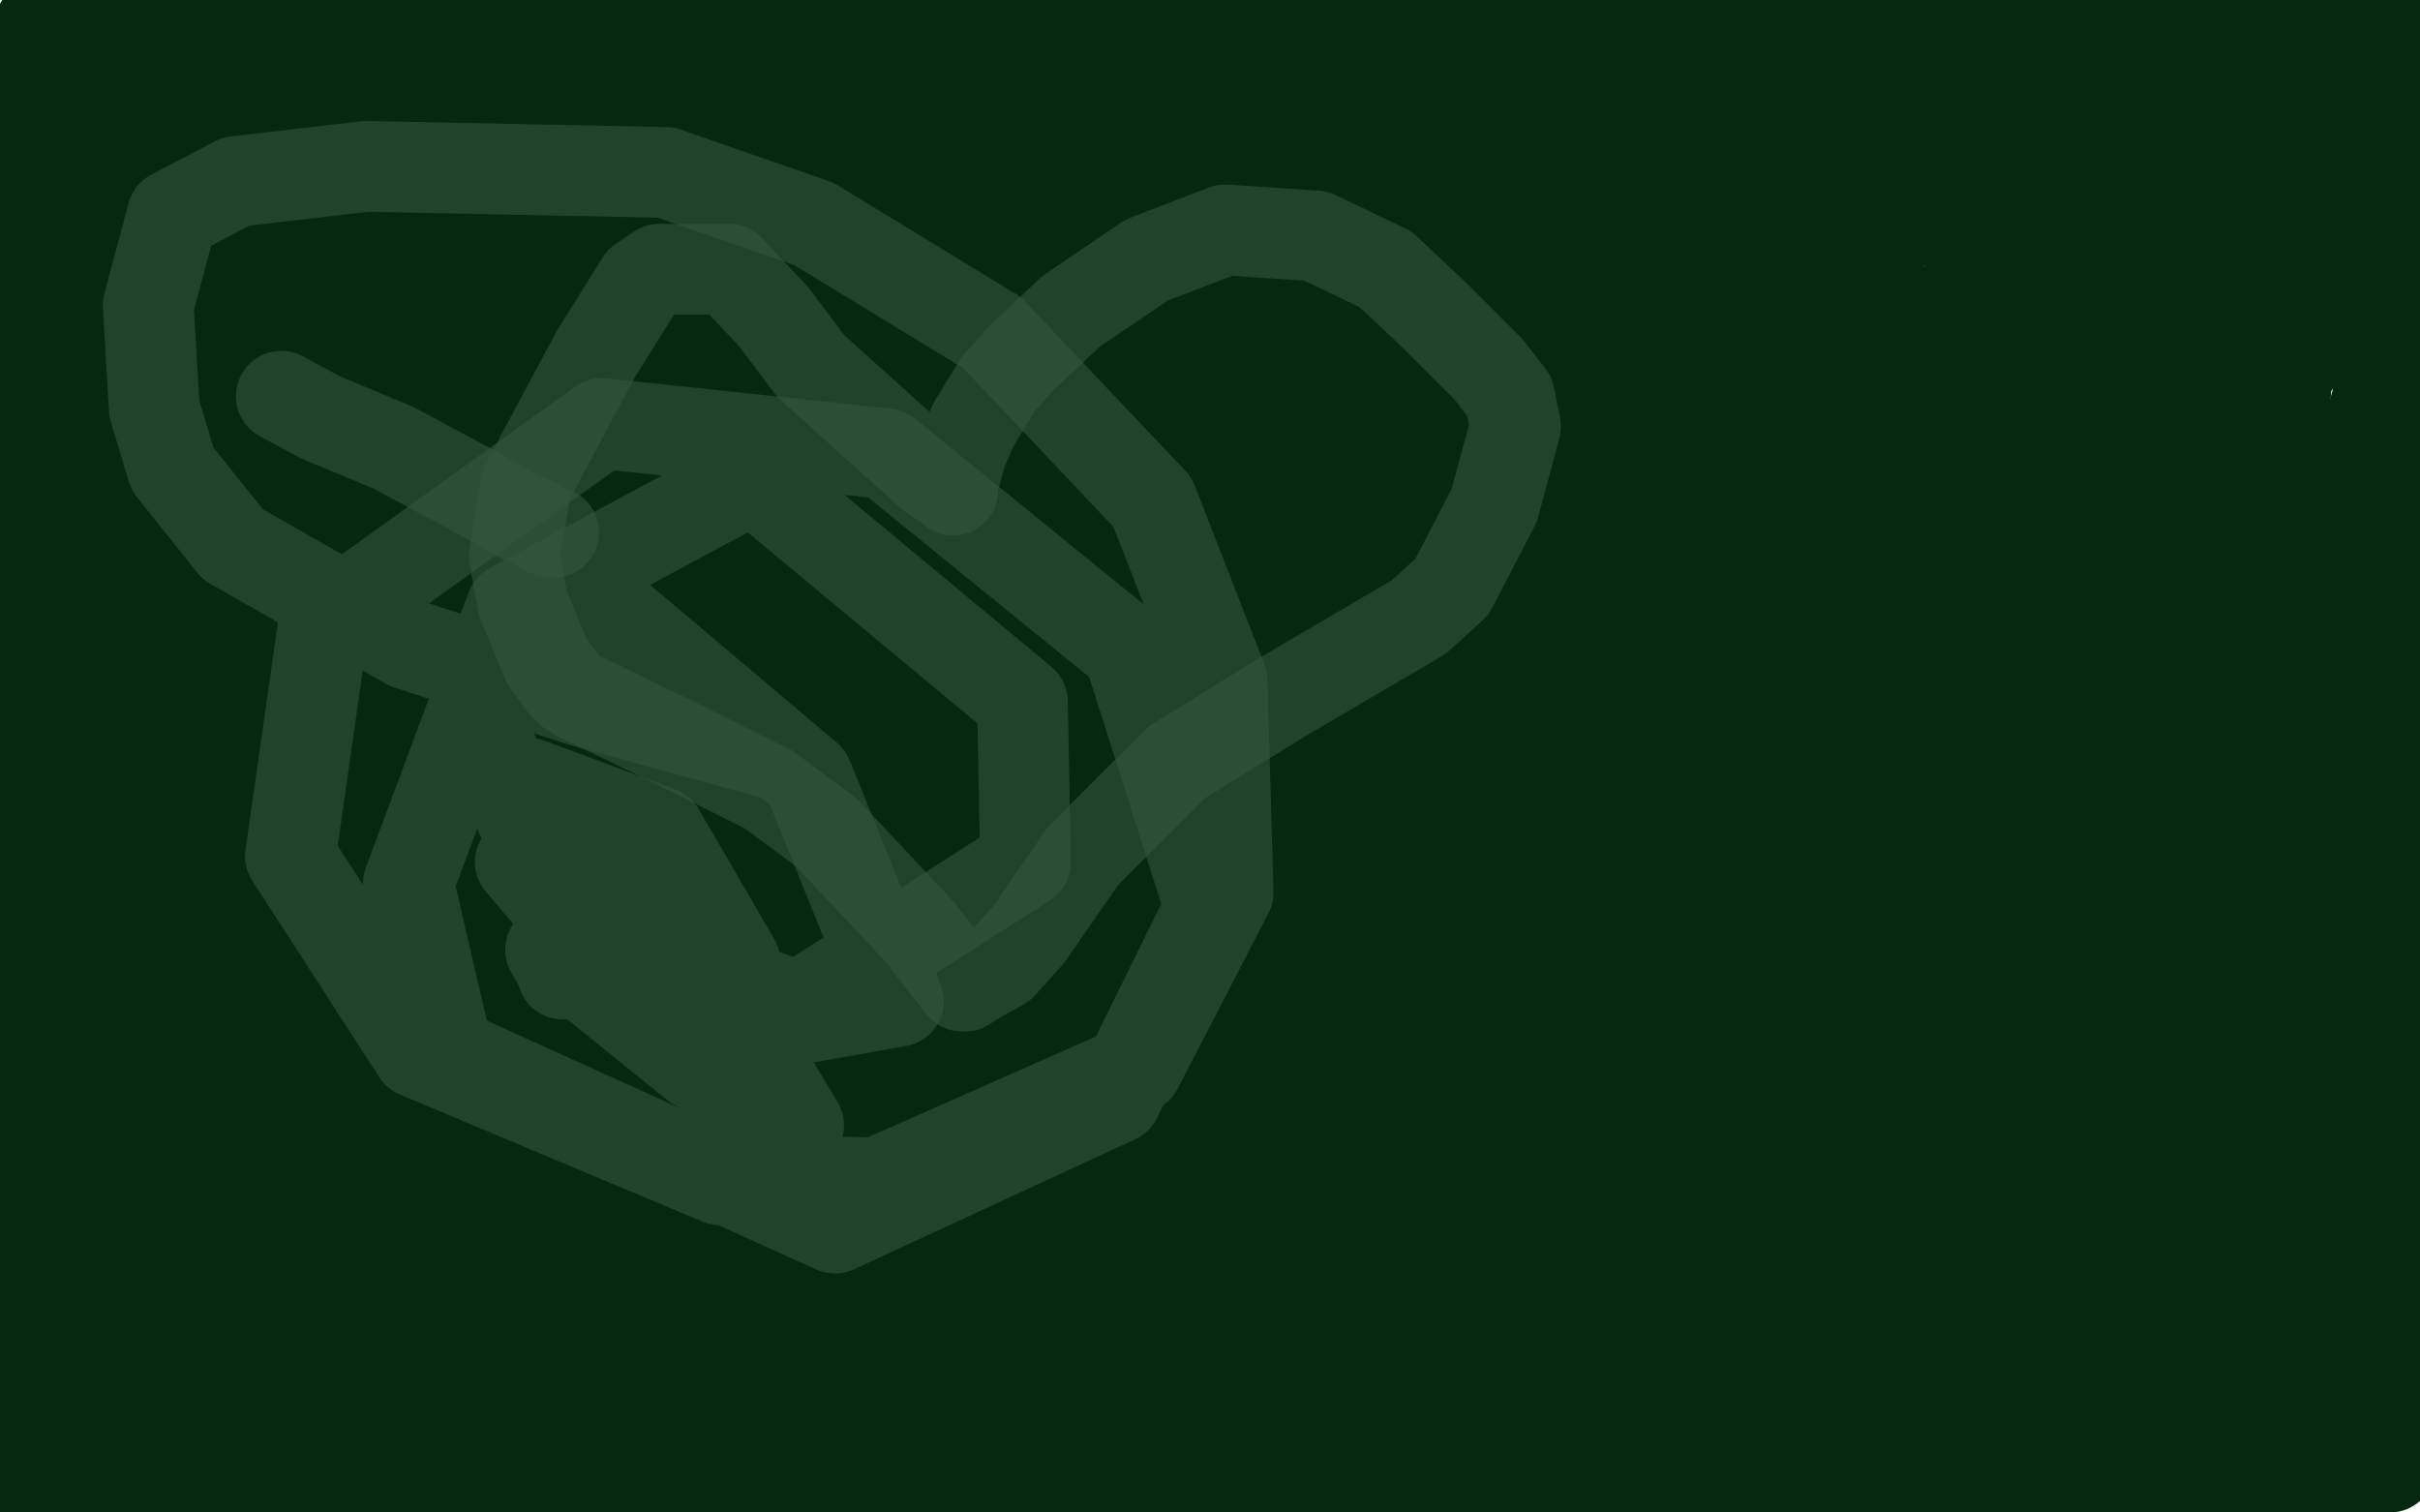 <?xml version="1.0" standalone="no"?>
<!DOCTYPE svg PUBLIC "-//W3C//DTD SVG 1.1//EN"
"http://www.w3.org/Graphics/SVG/1.1/DTD/svg11.dtd">

<svg width="800" height="500" version="1.1" xmlns="http://www.w3.org/2000/svg" xmlns:xlink="http://www.w3.org/1999/xlink" style="stroke-antialiasing: false"><desc>This SVG has been created on https://colorillo.com/</desc><rect x='0' y='0' width='800' height='500' style='fill: rgb(255,255,255); stroke-width:0' /><polyline points="334,115 331,137 331,137 329,166 329,166 325,196 325,196 319,225 319,225 309,252 309,252 299,270 299,270 273,301 273,301 250,321 250,321 223,336 223,336 195,348 169,356 145,358 124,356 111,351 96,324 91,304 90,255 95,213 105,170 119,128 136,91 158,62 180,44 204,35 224,36 239,41 247,50 255,67 262,93 264,123 261,154 253,186 239,215 219,241 193,262 163,279 142,288 123,292 104,292 80,285 60,270 47,247 40,216 41,178 48,138 62,97 81,62 97,40 132,18 157,12 180,18 197,36 208,64 213,97 213,133 209,159 192,199 174,223 153,239 136,248 104,247 83,234 68,207 60,150 59,85 64,28 170,76 161,117 146,154 125,184 101,206 75,217 56,222 23,215 18,81 39,45 54,22 77,1 125,53 126,92 103,153 90,167 76,174 63,176 50,174 38,167 29,156 24,147 23,123 28,101 35,77 43,53 51,33 58,21 62,18 63,18 65,23 66,30 64,57 59,80 51,102 40,119 28,130 16,137 8,137 4,136 1,132 4,125 13,117 12,119 11,120 9,120 1,117 14,7 10,14 7,20 4,22 1,25 0,26 44,10 47,22 49,37 48,51 44,63 29,77 24,77 19,74 15,68 11,60 10,49 10,36 14,20 18,5 85,11 90,24 92,38 92,53 90,64 55,108 42,115 28,119 16,118 6,110 13,38 49,11 71,4 94,4 117,11 139,24 156,39 166,51 169,72 162,88 147,104 126,116 101,125 74,132 48,136 27,136 10,135 3,133 1,131 0,125 2,112 10,97 22,81 39,65 61,51 85,39 111,31 136,31 155,34 169,39 183,47 200,61 215,94 212,112 200,131 181,151 155,169 125,186 102,196 63,203 43,203 18,190 8,174 8,153 15,129 34,93 51,76 78,53 107,32 137,18 167,11 193,13 216,24 233,44 243,60 247,99 244,128 233,155 215,181 191,205 164,227 133,242 102,250 73,248 50,235 35,213 27,188 28,160 38,130 56,100 81,74 102,58 146,40 181,36 215,40 246,54 270,74 283,90 289,105 289,122 284,147 269,171 246,195 226,212 180,235 144,245 108,246 75,237 55,226 42,212 32,192 24,160 25,124 36,88 55,54 81,25 113,3 239,30 259,58 270,88 270,118 260,145 242,170 215,191 183,208 149,218 114,218 82,209 57,193 41,171 34,144 32,123 43,85 59,59 79,37 103,23 123,16 159,22 184,34 207,51 224,74 234,100 236,127 233,153 223,177 206,198 191,211 156,221 127,219 98,206 71,184 49,155 33,122 24,90 21,62 22,42 25,31 37,28 54,34 76,50 100,75 125,106 150,139 175,176 197,214 215,252 225,278 233,319 233,342 227,354 213,354 192,340 167,315 140,282 114,246 91,209 74,185 63,165 42,118 36,96 34,81 34,71 37,67 44,67 59,75 79,93 103,119 131,150 160,186 188,223 213,258 233,285 246,306 249,319 245,323 229,319 205,303 175,277 151,253 107,203 77,164 51,128 34,99 24,83 19,71 19,68 19,67 22,67 35,73 54,86 79,109 110,139 144,176 181,218 217,261 249,301 269,328 286,361 289,375 284,378 263,367 234,342 200,306 166,267 134,228 106,193 89,171 78,155 70,143 63,129 61,123 63,121 73,121 90,131 113,148 140,171 169,200 191,223 209,244 229,266 254,296 273,322 283,342 286,352 283,352 266,342 248,329 207,292 184,268 143,223 115,191 91,162 73,138 62,122 56,113 56,111 58,111 60,112 61,113 91,143 121,176 152,213 183,249 213,283 238,313 255,337 264,355 263,362 251,359 229,344 199,319 167,290 136,258 107,227 83,199 66,178 55,164 53,158 53,157 63,162 79,174 101,194 126,220 153,249 180,279 208,311 231,345 247,374 257,395 260,410 256,414 241,411 243,418 251,436 259,455 268,474 297,497 283,485 265,466 241,435 193,364 173,328 156,295 143,269 128,240 126,236 127,236 136,248 153,275 179,317 207,363 227,397 259,451 273,477 263,496 240,475 222,456 158,376 139,348 108,297 89,261 73,233 61,213 54,202 52,198 53,198 61,205 70,214 104,252 133,286 164,323 193,360 218,392 236,418 247,436 250,448 249,453 246,454 226,448 204,435 179,414 145,378 129,356 106,322 86,287 70,256 57,231 50,217 48,211 51,213 63,227 82,249 106,281 137,317 171,358 206,397 229,423 246,443 260,461 273,483 242,493 214,473 182,444 151,410 123,374 99,337 81,303 69,277 63,261 63,252 65,250 75,251 91,260 111,277 136,303 164,337 186,364 228,418 257,460 258,479 228,449 195,415 163,377 133,339 107,302 87,270 73,244 64,230 60,221 60,219 65,220 79,230 99,249 124,276 152,311 181,350 209,391 228,418 251,460 261,482 264,495 223,477 193,452 161,421 128,387 106,360 46,280 29,251 18,231 11,220 9,216 9,215 8,215 9,215 19,225 46,254 97,315 148,379 188,434 213,470 216,485 185,455 152,419 120,378 89,336 62,293 44,263 20,219 9,198 1,186 0,181 9,187 21,197 62,234 98,269 218,388 251,424 281,459 287,469 288,479 280,480 258,471 230,450 195,421 159,385 124,347 100,318 63,267 40,230 24,201 14,184 9,175 8,172 7,172 17,184 55,234 104,296 146,349 177,384 200,413 239,461 260,490 240,491 208,464 171,427 104,353 58,296 29,258 9,231 14,222 68,277 91,305 140,362 177,406 210,446 235,479 190,469 154,436 116,397 79,357 45,318 16,282 71,316 99,341 176,414 210,446 236,473 251,489 206,478 173,450 138,415 102,378 29,296 89,324 165,401 187,426 214,456 224,470 224,477 217,478 194,471 175,460 147,439 125,422 91,388 68,364 49,343 37,327 31,317 28,312 28,311" style="fill: none; stroke: #06280f; stroke-width: 30; stroke-linejoin: round; stroke-linecap: round; stroke-antialiasing: false; stroke-antialias: 0; opacity: 1.0"/>
<polyline points="29,201 31,221 31,221 33,248 33,248 35,287 35,287 37,316 37,316 38,342 38,342 38,371 38,371 37,408 37,408 36,434 36,434 33,450 33,450 30,459 30,459 29,461 28,461 28,456 27,444 27,432 27,420 27,403 26,377 25,347 23,312 21,275 19,236 17,198 14,159 12,126 10,106 10,93 10,87 11,82 8,296 5,276 1,242 0,224" style="fill: none; stroke: #06280f; stroke-width: 30; stroke-linejoin: round; stroke-linecap: round; stroke-antialiasing: false; stroke-antialias: 0; opacity: 1.0"/>
<polyline points="2,203 5,222 5,222 8,244 8,244 10,270 10,270 13,299 13,299 15,332 15,332 16,366 16,366 17,400 17,400 18,435 18,435 19,466 19,493 15,438 15,444 14,452 13,460 11,468 10,476 9,484 8,489 7,492 6,493 6,494 6,490 6,482 6,473" style="fill: none; stroke: #06280f; stroke-width: 30; stroke-linejoin: round; stroke-linecap: round; stroke-antialiasing: false; stroke-antialias: 0; opacity: 1.0"/>
<polyline points="10,436 11,431 11,431 12,429 12,429 12,428 12,428 12,427 12,427 58,413 63,399 69,385 77,371 86,360 96,353 103,349 108,349 113,352 117,362 122,376 125,391 125,404 125,417 125,428 122,439 117,450 111,462 106,470 94,482 84,492 61,497 57,484 55,468 55,450 57,433 60,415 66,398 74,385 84,376 93,374 102,377 111,386 118,400 122,416 124,428 124,437 123,447 119,461 112,472 103,482 92,490 80,495 75,497 69,497 66,496 65,495 63,487 61,475 61,460 63,445 66,432 71,420 77,413 83,412 92,415 98,418 103,422 110,430 119,443 126,457 129,470 131,482 130,492 103,490 98,481 95,471 98,447 101,444 105,442 111,442 119,446 127,454 135,464 141,473 145,483 145,490 144,494 142,497 139,497 136,497 131,495 125,490 120,485 118,483 118,481 118,478 118,475 119,471 120,468 121,468 123,468 124,469 127,474 131,481 134,490 90,491 80,478 68,452 65,439 65,426 66,414 68,405 73,395 79,391 84,391 93,399 102,413 111,429 118,446 122,462 122,475 120,487 115,496 88,492 78,483 70,472 63,460 59,448 56,433 56,425 58,413 61,401 67,392 70,389 76,391 86,400 96,414 105,428 114,446 115,450 116,455 116,459 116,461 115,461 113,461 110,461 103,456 94,447 89,441 79,418 72,398 65,377 60,358 56,343 54,335 53,331 53,330 54,330 55,330 59,333 68,344 79,363 87,379 102,410 111,430 118,446 120,452 122,455 122,456 120,456 115,454 106,448 96,438 85,425 75,408 65,387 58,367 51,348 47,336 45,329 45,328 45,327 45,328 48,338 55,357 64,385 74,411 81,433 85,451 85,464 83,465 76,465 65,462 54,458 45,454 42,453 39,452 38,452 38,453 38,458 42,484 50,494 50,485 51,476 53,469 54,464 55,462 55,461 54,461 50,458 40,454 30,450 20,446 11,443 3,440 0,438 0,310 5,327 10,345 14,366 20,391 21,401 22,412 22,420 22,426 21,431 19,434 18,435 18,436 18,437 17,438 17,439 16,440 16,441 15,441 15,442 15,440 15,429 16,413 20,389 23,374 29,353 38,331 49,308 65,284 82,261 100,238 119,216 140,192 155,174 168,156 182,133 202,101 222,71 241,48 261,35 280,33 297,38 310,48 317,54 320,59 320,63 318,68 314,75 310,80 307,84 305,88 299,105 288,132 274,158 259,179 243,194 227,200 212,199 203,196 188,169 181,151 178,113 180,87 186,64 193,46 201,34 207,28 209,28 213,32 219,47 224,63 228,80 232,103 234,136 234,165 229,189 223,203 209,215 196,220 182,220 170,215 164,211 156,190 152,168 152,150 157,112 165,84 176,58 189,36 203,22 218,16 233,18 246,27 257,40 264,56 268,74 267,91 263,108 256,124 246,138 234,149 222,156 208,159 196,157 185,150 177,137 172,119 171,99 173,78 179,57 185,43 202,24 218,14 236,9 255,10 273,16 287,28 296,42 299,58 299,73 296,83 285,96 272,102 257,107 243,108 229,108 219,106 212,102 208,98 207,94 206,90 206,84 209,74 215,58 223,42 235,26 250,14 267,4 320,2 337,12 338,17 337,22 330,29 319,37 306,42 290,47 273,49 255,49 241,49 231,47 220,43 203,37 191,33 179,25 169,18 163,12 160,9 159,8 159,7 159,6 162,5 167,4 175,4 186,4 199,6 207,8 225,12 242,17 256,20 268,23 283,26 309,30 323,31 340,32 354,33 361,33 363,34 364,34 364,35 363,36 361,41 358,45 354,48 351,50 347,52 345,52 336,51 323,47 310,42 301,39 287,33 275,29 265,25 259,23 256,21 254,21 253,20 253,19 252,19 254,18 265,14 282,8 296,3 308,0 472,1 452,12 437,17 421,21 404,22 387,23 375,23 360,23 346,23 339,23 336,23 333,23 330,22 328,22 327,22 328,22 342,21 363,19 387,18 416,16 449,16 474,16 515,21 540,25 559,29 567,31 569,31 567,31 557,31 541,29 513,26 496,25 472,25 447,25 421,25 404,25 378,27 363,29 356,30 353,30 357,29 370,25 388,22 410,19 428,18 471,16 508,17 543,19 573,23 597,26 612,29 618,30 619,30 616,30 604,30 588,31 569,32 546,35 521,39 496,43 471,47 448,49 430,51 417,53 412,53 411,53 413,51 424,45 444,36 460,31 498,23 530,20 554,18 575,17 598,17 629,17 657,20 680,25 696,30 706,37 709,43 708,49 703,56 699,60 695,63 688,66 674,72 658,74 637,73 614,66 589,58 561,50 532,44 503,39 483,37 449,34 425,32 402,30 383,27 370,25 367,24 366,24 366,23 367,23 370,22 389,19 411,15 440,11 477,6 519,1 665,9 683,16 705,35 715,52 719,69 718,85 710,98 699,108 682,115 662,119 636,121 617,121 598,118 543,110 512,106 486,103 467,100 456,98 454,97 453,97 454,96 455,95 460,93 474,86 498,76 527,65 550,58 593,45 627,38 659,34 689,35 716,40 733,45 745,51 754,59 763,72 766,86 763,100 758,109 736,122 714,130 687,134 656,135 633,134 593,125 564,114 541,98 526,79 521,59 526,43 541,28 570,14 588,9 616,3 646,0 734,9 758,24 789,69 794,88 791,121 783,143 767,162 745,176 718,183 688,182 657,173 626,157 601,139 582,124 570,113 565,107 565,101 569,90 575,77 585,61 597,43 615,25 635,10 660,0 750,12 776,27 798,45 794,150 780,153 768,157 760,160 756,161 755,151 755,139 756,123 758,101 763,70 768,40 776,13 799,119 790,84 785,57 783,32 781,13 799,75 798,57 798,45 798,30 799,19 799,55 797,60 796,62 796,63 796,61 795,49 794,31 794,15 794,2 795,4 797,13 789,12 780,10 771,7 765,5 763,4 762,4 762,3 761,3 760,3 756,6 746,11 736,17 728,22 722,25 716,28 711,30 706,32 704,33 698,36 694,38 691,39 686,39 674,41 658,49 640,61 617,76 590,97 570,114 551,128 529,144 501,164 467,187 448,199 441,204 433,209 432,210 432,209 438,204 446,198 470,179 493,162 518,143 545,122 571,103 594,85 614,72 626,61 633,56 634,55 627,58 610,67 589,81 565,100 538,123 510,147 482,172 455,195 436,212 407,237 392,251 382,259 380,260 381,257 390,242 404,219 424,191 446,157 471,121 498,85 516,62 541,31 555,16 563,8 564,8 563,11 552,27 535,51 514,81 490,115 463,150 435,186 406,222 379,255 361,276 336,303 325,315 321,320 323,316 333,302 350,278 374,248 393,226 435,182 468,148 500,118 526,95 542,82 549,77 551,76 550,78 537,93 511,120 474,158 437,195 399,234 374,261 342,297 312,332 297,351 289,360 289,359 291,352 314,314 347,262 385,208 413,171 456,117 476,95 501,71 517,58 524,52 516,60 498,76 475,102 456,124 424,161 383,217 352,259 326,300 305,334 291,359 283,371 282,370 286,353 297,320 307,292 320,264 346,214 381,151 413,103 456,63 471,52 478,49 473,60 466,72 438,111 412,146 383,185 353,226 326,267 307,296 282,341 269,365 262,379 260,382 263,371 272,347 287,313 308,271 335,226 367,180 401,137 435,104 467,81 494,71 513,69 520,77 518,95 505,123 485,156 459,192 438,219 398,268 368,305 341,338 317,365 299,383 285,393 278,396 276,396 274,385 276,365 283,335 296,299 315,258 341,215 374,173 410,134 436,109 482,77 509,60 528,49 538,45 540,45 533,51 520,68 500,93 475,124 447,159 415,198 383,241 350,285 321,327 302,356 288,376 275,393 261,411 252,421 250,421 251,408 257,382 269,347 287,307 310,266 330,237 370,198 400,176 425,160 442,150 452,144 454,144 453,145 442,156 422,177 404,195 366,238 338,270 313,299 292,322 275,339 265,346 264,345 267,325 277,291 287,261 330,162 360,106 384,73 411,45 435,30 450,26 457,34 456,53 444,83 431,108 416,133 345,250 311,308 291,348 275,379 250,424 235,447 224,458 220,454 217,444 217,426 221,396 234,335 251,274 267,224 284,193 308,159 337,128 369,105 399,92 420,86 444,84 455,84 457,85 457,86 455,89 434,116 412,145 385,180 355,219 334,248 299,299 276,333 256,357 245,371 239,375 239,365 244,339 260,285 279,228 299,177 319,143 344,108 371,81 397,67 419,64 435,70 443,86 443,107 435,131 421,157 402,183 381,212 357,242 333,273 310,300 292,324 280,337 272,344 271,342 271,327 276,301 285,269 296,233 311,196 329,160 350,127 370,101 387,83 398,74 402,71 403,74 399,90 389,116 375,146 357,179 343,202 319,239 306,259 299,270 297,272 297,266 301,248 310,225 322,200 334,174 346,146 359,116 370,86 378,66 384,51 389,38 395,24 398,20 398,27 394,45 387,72 377,104 364,140 353,165 342,186 331,206 317,229 307,244 302,251 301,251 303,240 310,219 322,192 333,171 352,136 364,115 380,93 400,64 417,40 430,24 436,14 437,13 437,14 429,24 415,42 402,58 373,100 349,136 325,174 302,209 282,240 266,261 256,274 254,274 255,265 258,253 272,215 286,181 302,143 321,104 344,68 361,44 388,14 404,0 409,3 387,33 366,65 342,101 317,140 272,214 253,243 240,261 224,282 215,292 211,297 210,298 209,298 209,297 210,288 215,268 226,238 241,206 261,173 284,140 310,110 336,85 357,68 370,59 374,57 373,58 357,80 340,103 321,131 300,161 280,192 259,223 239,253 222,278 208,297 198,307 193,313 192,313 193,306 198,288 207,262 218,230 232,193 248,153 265,113 278,84 288,63 297,45 308,26 315,15 317,14 317,15 315,27 311,48 306,74 301,102 296,121 290,149 285,166 279,178 274,187 270,191 268,192 267,192 267,190 267,186 266,179 266,167 266,146 267,121 268,95 269,71 269,52 270,39 270,32 270,31 271,31 272,31 279,38 293,59 313,96 342,161 371,229 390,286 396,321 400,355 401,376 401,389 399,396 396,402 392,398 385,383 379,358 374,328 369,295 364,259 358,221 352,194 347,169 340,140 331,103 322,74 315,53 310,42 309,39 309,38 309,39 314,48 324,66 338,96 354,136 379,199 402,263 421,315 428,336 439,375 443,397 443,414 438,425 434,427 424,423 412,411 397,391 381,364 364,334 348,303 334,271 324,248 312,213 305,194 301,182 300,176 300,175 302,175 311,186 329,212 355,251 381,296 407,341 430,383 447,419 457,442 462,473 462,491 425,484 405,462 383,433 360,399 339,363 321,327 307,295 297,270 291,253 289,242 289,240 292,240 304,247 320,262 342,285 368,316 397,351 424,388 448,423 465,455 474,476 478,489 417,486 390,460 362,431 336,401 302,352 287,325 280,312 279,306 281,304 287,306 302,317 322,338 347,366 374,396 394,418 425,458 443,483 433,488 410,461 378,424 350,392 327,363 309,339 296,320 288,308 285,302 285,300 290,300 305,308 325,324 343,341 379,376 405,401 427,424 444,444 453,458 455,466 455,467 447,465 431,455 418,444 389,419 368,398 343,372 336,364 329,355 327,353 330,354 341,364 358,379 379,398 402,421 420,440 448,473" style="fill: none; stroke: #06280f; stroke-width: 30; stroke-linejoin: round; stroke-linecap: round; stroke-antialiasing: false; stroke-antialias: 0; opacity: 1.0"/>
<polyline points="465,493 430,492 412,466 398,443 385,422 372,395 354,355 338,314 323,277 310,246 301,225 295,214 295,212 298,222 305,240 318,263 335,293 357,326 381,362 404,397 425,432 439,462 447,486 378,481 355,457 339,439 312,407 277,366 263,346 257,338 257,336 260,339 272,350 290,366 312,388 337,415 355,438 371,458 388,478 377,488 360,475 327,442 303,416 281,393 262,376 249,364 240,358 238,357 246,364 267,383 295,410 321,435 342,455 359,471 370,482 373,486 373,487 372,487 357,483 338,475 317,465 295,453 274,438 257,424 244,413 237,407 235,405 236,405 245,412 258,425 269,436 293,459 311,475 326,490 486,491 464,475 441,454 417,432 375,390 358,376 346,366 339,361 338,360 339,361 343,364 354,374 370,390 391,413 413,438 443,469 456,482 431,492 413,483 356,450 332,435 311,421 294,409 279,400 268,393 262,389 261,388 260,388 261,388 264,388 278,395 297,408 320,425 338,437 369,461 390,478 407,492 370,488 347,477 323,466 302,455 285,446 273,439 268,436 266,434 266,433 267,432 269,431 271,430 274,430 278,431 283,433 285,434 289,436 292,437 294,437 290,431 283,419 275,409 268,399 262,391 258,385 255,382 254,380 253,379 250,386 241,403 227,425 211,446 194,463 175,474 160,481 130,487 114,490 85,491 63,492 44,492 30,492 23,491 21,491 21,490 22,489 22,488 28,489 42,493 209,486 189,474 169,462 149,451 132,443 116,437 104,432 97,429 95,429 94,428 95,428 100,429 114,434 134,442 164,457 182,468 207,484 209,487 185,472 161,458 139,445 123,437 113,432 106,428 97,424 94,423 93,422 94,422 99,425 115,436 139,452 167,471 196,490 386,491 394,478 408,441 420,408 435,372 477,296 503,259 529,224 547,201 576,166 591,149 608,126 618,112 624,103 626,101 627,100 627,101 624,110 620,123 614,144 604,172 588,214 571,259 551,304 529,346 513,373 487,412 471,435 458,450 451,457 451,455 452,443 456,421 464,391 476,356 492,317 509,276 526,235 543,199 559,169 571,145 580,128 585,117 586,115 578,127 564,155 539,215 514,277 495,331 481,367 468,405 456,439 446,464 440,478 438,479 439,472 441,459 445,443 452,420 464,384 481,343 502,302 525,261 549,224 572,194 591,172 602,160 609,153 608,158 599,176 581,215 567,244 548,287 529,331 510,372 493,407 482,430 470,454 468,457 469,451 478,431 492,401 510,363 531,324 554,286 576,251 591,227 610,195 620,177 625,166 627,164 626,165 612,194 590,240 569,289 560,311 541,357 527,388 515,412 505,429 505,422 508,401 515,372 524,335 533,307 552,250 568,210 590,165 600,149 610,132 617,122 618,119 614,126 601,146 583,178 564,215 550,243 524,292 506,326 491,352 480,370 473,379 472,380 473,376 480,361 490,337 503,308 518,274 534,237 550,202 566,173 580,152 587,140 591,136 592,136 589,142 580,160 567,190 556,217 530,273 509,313 488,346 475,364 460,379 455,382 454,380 455,366 463,341 474,310 488,274 505,237 535,176 558,143 570,126 578,115 580,113 580,114 575,120 570,128 553,153 537,179 524,202 499,252 485,280 463,325 449,353 438,371 433,380 432,381 432,373 437,352 446,323 457,288 472,250 489,212 507,178 526,151 542,131 554,119 560,114 561,113 559,117 551,130 539,148 524,172 506,202 487,235 467,269 449,302 436,324 426,341 417,355 406,370 399,379 398,380 399,375 404,360 413,336 423,307 432,284 451,235 462,210 486,171 502,148 514,133 521,127 521,126 520,130 516,136 498,160 483,184 472,204 451,243 440,264 421,302 408,327 398,345 392,356 390,360 390,359 400,326 411,290 423,253 436,216 450,185 462,162 470,148 473,143 467,151 456,169 442,196 428,223 417,251 406,278 397,304 389,326 383,344 381,351 380,353 384,343 391,325 401,302 414,275 428,245 446,214 467,186 484,167 499,154 514,142 537,131 557,128 574,133 587,145 594,157 599,191 599,221 593,252 587,274 580,292 557,333 543,351 532,363 523,371 520,373 519,373 521,365 530,345 538,327 562,277 582,236 603,195 621,163 635,141 644,129 646,129 644,138 636,159 621,189 602,226 586,254 571,278 555,306 534,343 514,377 499,404 488,425 483,436 481,439 482,437 490,422 503,396 519,361 538,320 559,274 580,229 598,188 614,156 624,137 629,127 635,117 635,116 633,127 626,150 615,185 602,229 586,276 570,322 559,353 541,395 531,417 526,428 526,429 530,419 541,397 556,364 568,338 603,264 628,212 656,162 671,140 686,120 697,106 701,101 695,113 682,136 666,168 653,195 641,222 623,270 600,331 581,379 574,397 561,435 555,456 552,466 554,461 556,458 569,425 588,374 608,319 622,281 633,251 654,202 667,175 678,157 684,147 686,146 683,150 675,165 661,194 645,231 627,275 608,320 588,365 574,396 555,440 547,462 543,472 543,470 550,452 563,421 579,382 597,336 616,289 629,257 653,214 667,194 676,182 674,191 665,213 652,245 636,286 619,331 601,378 583,421 568,457 557,483 552,496 554,492 570,454 592,397 614,338 628,299 639,269 660,222 673,197 682,182 687,174 689,174 689,175 686,188 682,203 669,247 657,286 644,327 630,365 617,400 604,431 595,455 589,470 587,473 591,461 600,437 612,405 631,354 644,325 661,285 678,249 692,221 701,201 707,190 708,189 703,202 697,217 690,234 680,259 664,298 648,341 633,385 618,427 607,461 598,482 596,491 598,483 603,470 629,393 649,332 678,258 695,220 712,186 725,165 732,154 733,153 733,155 732,155 714,195 695,240 676,287 659,334 644,381 630,423 621,457 615,480 612,493 612,496 613,492 616,486 628,450 644,398 662,339 682,275 705,204 730,144 750,110 765,86 786,55 796,42 797,41 794,44 783,57 766,82 746,118 721,179 698,245 684,289 679,310 672,340 662,383 653,424 644,458 638,482 634,497 642,443 650,403 662,340 676,273 686,216 693,180 700,152 712,112 719,90 726,76 732,67 733,66 734,66 734,79 733,94 724,163 716,227 708,286 701,327 695,359 683,416 674,451 667,474 663,486 663,481 668,445 676,393 685,335 694,262 699,212 706,163 713,140 720,119 725,105 732,97 733,96 734,96 735,106 735,117 735,131 732,157 725,215 717,279 708,335 700,371 690,410 679,444 669,470 663,485 660,489 660,488 661,474 666,444 674,380 683,305 693,215 703,145 713,88 722,61 732,40 738,29 744,31 748,45 750,71 750,106 749,165 747,228 745,284 745,324 746,367 746,397 745,422 743,445 737,471 730,487 723,493 718,492 710,479 703,455 698,434 691,384 688,324 686,263 686,215 690,191 695,167 702,149 708,137 712,133 714,132 716,137 719,147 723,190 726,250 731,316 733,370 733,405 729,439 723,468 716,488 698,493 691,474 685,443 680,404 680,283 684,234 692,207 703,186 712,173 724,170 736,178 747,197 756,225 761,257 763,303 760,326 755,358 748,386 743,404 734,427 730,439 727,442 727,443 727,429 727,406 728,373 729,334 729,295 730,262 732,238 734,225 734,221 735,221 737,233 740,254 744,284 748,320 752,347 754,396 753,431 748,463 740,487 708,485 708,460 711,404 716,344 723,290 731,252 741,215 752,188 761,174 769,169 778,180 784,200 790,233 795,272 796,313 796,354 794,383 786,432 778,463 767,486 725,483 716,454 710,414 708,353 708,291 711,243 719,219 725,201 740,181 753,172 756,172 765,177 775,191 784,215 794,246 799,433 787,458 773,474 759,481 745,480 732,467 722,444 716,411 712,385 712,359 713,327 720,284 730,244 743,212 757,190 770,178 783,174 790,175 796,181 790,485 743,485 740,452 738,413 738,371 740,341 746,289 754,254 764,223 774,197 789,169 796,158 795,433 791,447 790,452 789,453 787,449 784,433 780,417 772,378 767,346 762,313 760,281 760,248 761,243 765,229 767,225 770,225 776,230 783,243 789,262 796,286 799,409 792,434 782,454 772,468 762,476 758,477 756,476 756,466 758,447 761,430 764,412 769,388 777,352 793,275 799,241 797,385 789,410 782,426 777,436 774,442 769,449 768,450 768,449 768,440 769,424 772,403 775,379 778,361 780,343 783,322 787,292 788,265 788,242 785,223 782,209 779,201 778,199 778,205 779,222 780,244 780,263 779,275 779,279 778,279 778,269 777,249 776,219 777,190 780,161 785,135 792,111 799,90 794,76 782,91 769,108 752,128 732,151 713,173 700,188 686,202 681,206 681,203 685,190 689,178 702,156 713,141 726,126 734,116 741,108 747,102 754,94 757,90 758,90 758,89 754,95 741,112 715,146 698,166 672,194 647,219 623,237 606,248 594,251 588,246 586,239 592,205 597,184 614,147 630,126 645,113 659,107 666,108 668,108 668,112 667,116 665,122 663,124 660,127 655,133 645,144 631,158 617,173 602,186 589,196 580,201 578,201 578,198 581,185 588,167 599,148 612,129 624,117 649,97 669,87 686,80 697,77 700,76 701,76 701,77 699,79 692,88 682,97 675,104 659,116 646,126 633,136 617,148 614,151 610,155 609,155 611,146 617,133 628,118 637,107 661,89 681,79 703,72 723,68 738,66 743,66 744,66 741,73 729,85 719,96 695,123 674,151 652,185 630,227 603,288 576,351 554,403 540,435 527,466 517,491 519,486 533,461 548,437 579,393 592,381 598,376 601,377 601,389 594,410 582,439 565,473 465,497 469,483 482,450 496,421 512,393 532,366 552,342 567,327 578,317 590,310 601,304 606,302 606,305 604,315 597,331 587,351 574,377 559,406 547,428 523,469 468,495 475,472 498,411 513,380 529,352 545,330 561,313 565,311 568,309 569,309 569,310 566,318 560,333 554,345 540,374 528,399 515,425 501,452 489,478 481,494 491,483 501,468 526,440 545,421 586,395 600,391 618,394 630,402 638,413 641,423 638,451 629,476 523,493 534,479 564,448 577,435 608,415 635,405 664,403 693,409 719,420 736,433 745,447 745,461 741,470 720,482 696,490 668,496 535,493 549,486 566,481 587,478 605,476 644,475 666,477 706,485 732,494" style="fill: none; stroke: #06280f; stroke-width: 30; stroke-linejoin: round; stroke-linecap: round; stroke-antialiasing: false; stroke-antialias: 0; opacity: 1.0"/>
<polyline points="311,159 308,157 308,157 268,121 268,121 256,105 241,89 218,89 212,93 197,117 174,160 170,184 173,200 181,219 187,227 188,228 191,230 222,245 254,261 273,275 304,308 318,326 319,326 322,324 331,319 340,309 358,283 389,252 423,231 440,221 469,204 480,194 494,167 501,141 499,131 492,122 474,104 458,89 435,78 405,76 379,86 354,103 337,119 330,127 322,140 318,149 315,160 315,162" style="fill: none; stroke: #34563d; stroke-width: 30; stroke-linejoin: round; stroke-linecap: round; stroke-antialiasing: false; stroke-antialias: 0; opacity: 0.6"/>
<polyline points="93,131 106,138 106,138 130,148 158,163 172,171 177,173 180,175 182,176 183,176" style="fill: none; stroke: #34563d; stroke-width: 30; stroke-linejoin: round; stroke-linecap: round; stroke-antialiasing: false; stroke-antialias: 0; opacity: 0.6"/>
<polyline points="258,250 244,246 244,246 193,232 193,232 135,213 77,180 57,155 51,135 49,101 57,71 78,60 121,55 220,57 269,74 328,110 381,166 404,225 406,295 376,353 290,391 238,390 138,348 96,283 107,206 199,140 293,150 373,215 400,300 369,363 276,406 148,348 135,292 169,201 249,158 338,232 339,285 264,333 188,305 159,240 196,197 267,257 297,331 252,339 194,304 175,259 218,275 243,318 238,334 195,293 181,266 213,289 237,318 236,333 194,311 172,285 190,289 255,357 264,372 230,352 183,314 182,314 186,321 186,322" style="fill: none; stroke: #34563d; stroke-width: 30; stroke-linejoin: round; stroke-linecap: round; stroke-antialiasing: false; stroke-antialias: 0; opacity: 0.6"/>
</svg>
